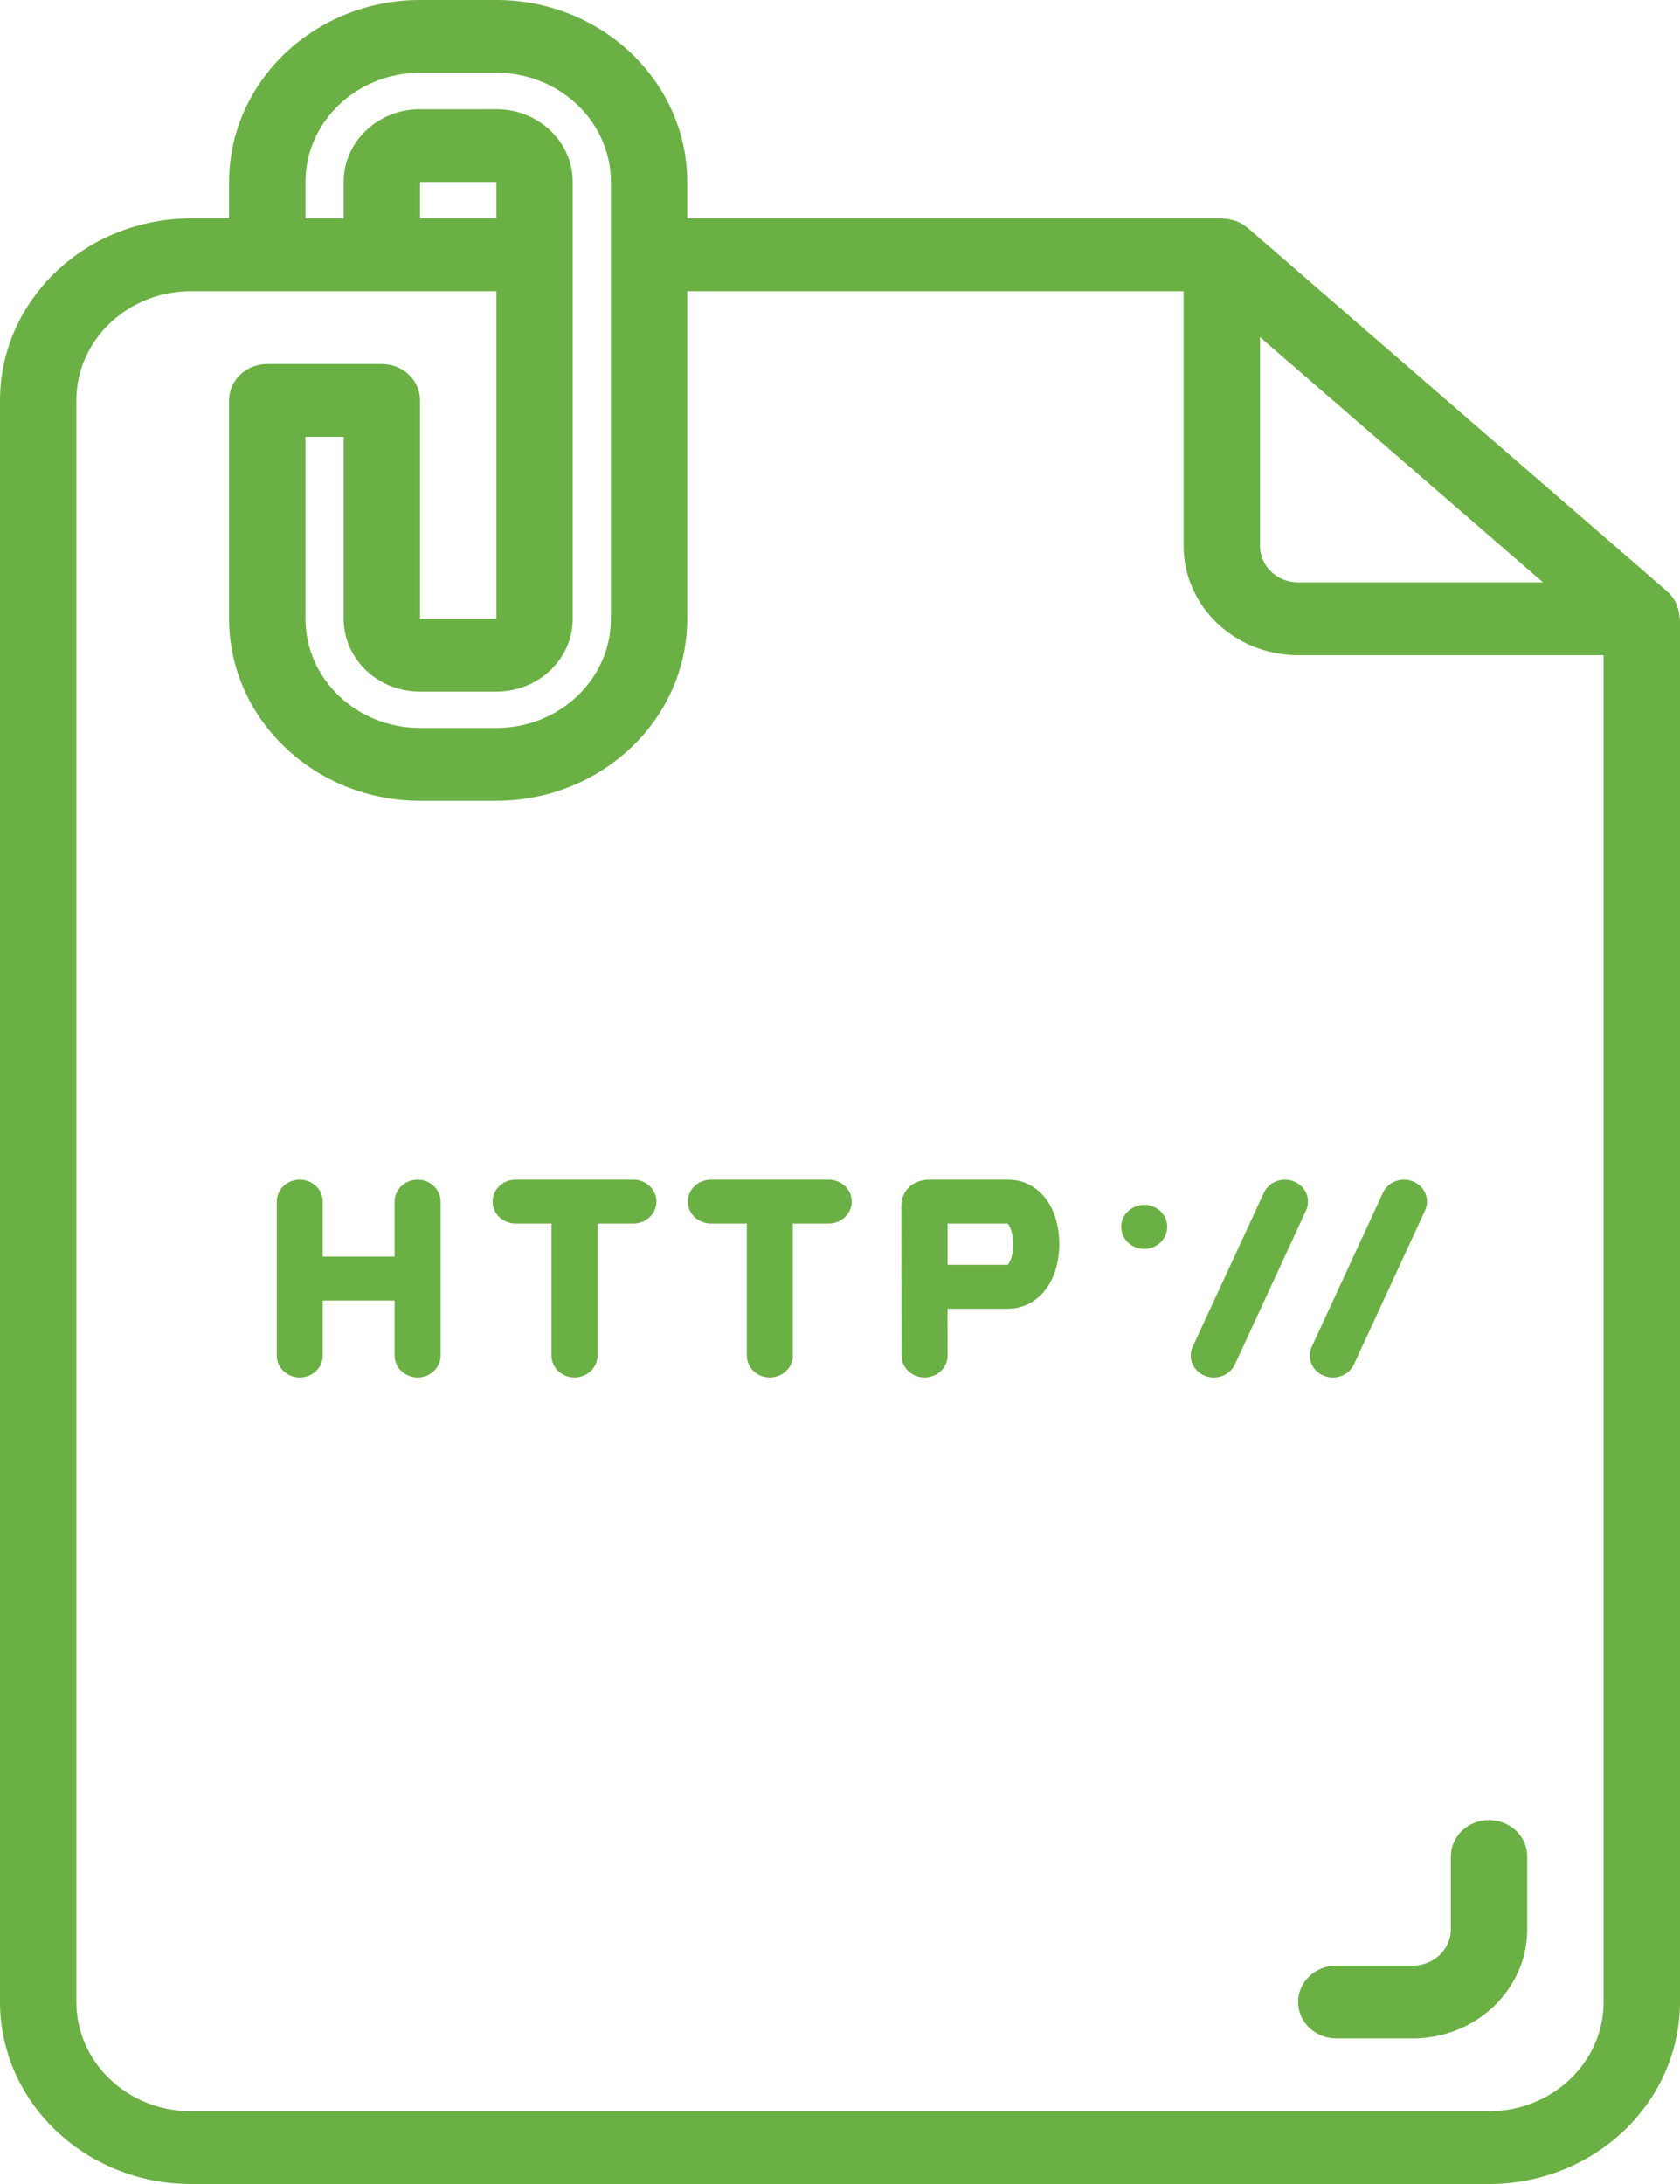 <svg width="100" height="130" viewBox="0 0 100 130" fill="none" xmlns="http://www.w3.org/2000/svg">
<path d="M99.969 36.703C99.957 36.492 99.912 36.283 99.832 36.086C99.81 36.013 99.781 35.94 99.747 35.869C99.628 35.625 99.46 35.403 99.256 35.219L74.256 13.553C74.062 13.393 73.844 13.263 73.608 13.171C73.54 13.141 73.469 13.13 73.398 13.108C73.222 13.054 73.04 13.024 72.855 13.014C72.812 13.008 72.77 13.003 72.724 13H40.906V10.833C40.901 4.853 35.818 0.008 29.546 0H25C18.727 0.008 13.645 4.853 13.636 10.833V13H11.364C5.091 13.008 0.009 17.853 0 23.833V119.167C0.009 125.147 5.091 129.992 11.364 130H88.636C94.909 129.992 99.992 125.147 100 119.167V36.833C100 36.787 99.974 36.749 99.969 36.703ZM75 20.066L91.847 34.667H77.273C76.017 34.667 75 33.697 75 32.5V20.066ZM18.182 10.833C18.182 7.245 21.236 4.333 25 4.333H29.546C33.31 4.333 36.364 7.245 36.364 10.833V36.833C36.364 40.422 33.31 43.333 29.546 43.333H25C21.236 43.333 18.182 40.422 18.182 36.833V26H20.454V36.833C20.454 39.227 22.489 41.167 25 41.167H29.546C32.057 41.167 34.091 39.227 34.091 36.833V10.833C34.091 8.439 32.057 6.5 29.546 6.5H25C22.489 6.5 20.454 8.439 20.454 10.833V13H18.182V10.833ZM29.546 13H25V10.833H29.546V13ZM88.636 125.667H11.364C7.599 125.667 4.545 122.755 4.545 119.167V23.833C4.545 20.245 7.599 17.333 11.364 17.333H29.546V36.833H25V23.833C25 22.636 23.983 21.667 22.727 21.667H15.909C14.653 21.667 13.636 22.636 13.636 23.833V36.833C13.645 42.813 18.727 47.658 25 47.667H29.546C35.818 47.658 40.901 42.813 40.909 36.833V17.333H70.454V32.5C70.454 36.089 73.508 39 77.273 39H95.454V119.167C95.454 122.755 92.401 125.667 88.636 125.667Z" fill="#6BB044"/>
<path d="M88.633 108.336C87.377 108.336 86.36 109.306 86.36 110.503V114.836C86.36 116.033 85.343 117.003 84.088 117.003H79.542C78.287 117.003 77.269 117.972 77.269 119.169C77.269 120.366 78.287 121.336 79.542 121.336H84.088C87.852 121.336 90.906 118.424 90.906 114.836V110.503C90.906 109.306 89.889 108.336 88.633 108.336Z" fill="#6BB044"/>
<path d="M62.456 76.442C62.843 75.79 63.053 74.945 63.053 74.059C63.053 71.798 61.797 70.219 59.999 70.219H55.323C54.553 70.219 53.652 70.649 53.652 71.863L53.666 80.692C53.666 81.412 54.28 81.995 55.036 81.995C55.792 81.995 56.405 81.407 56.402 80.686L56.397 77.9H59.993C61.008 77.9 61.905 77.369 62.451 76.442H62.456ZM56.4 75.289V72.83H59.976C60.078 72.924 60.314 73.339 60.314 74.059C60.314 74.78 60.078 75.194 59.976 75.289H56.4Z" fill="#6BB044"/>
<path d="M24.856 81.995C25.612 81.995 26.226 81.41 26.226 80.689V71.524C26.226 70.804 25.612 70.219 24.856 70.219C24.101 70.219 23.487 70.804 23.487 71.524V74.801H19.211V71.524C19.211 70.804 18.598 70.219 17.842 70.219C17.086 70.219 16.473 70.804 16.473 71.524V80.689C16.473 81.41 17.086 81.995 17.842 81.995C18.598 81.995 19.211 81.41 19.211 80.689V77.412H23.487V80.689C23.487 81.41 24.101 81.995 24.856 81.995Z" fill="#6BB044"/>
<path d="M34.195 81.995C34.951 81.995 35.565 81.41 35.565 80.689V72.83H37.704C38.459 72.83 39.073 72.245 39.073 71.524C39.073 70.804 38.459 70.219 37.704 70.219H30.69C29.934 70.219 29.32 70.804 29.32 71.524C29.32 72.245 29.934 72.83 30.69 72.83H32.826V80.689C32.826 81.41 33.44 81.995 34.195 81.995Z" fill="#6BB044"/>
<path d="M45.822 81.995C46.578 81.995 47.191 81.41 47.191 80.689V72.83H49.328C50.084 72.83 50.697 72.245 50.697 71.524C50.697 70.804 50.084 70.219 49.328 70.219H42.311C41.555 70.219 40.941 70.804 40.941 71.524C40.941 72.245 41.555 72.83 42.311 72.83H44.453V80.689C44.453 81.41 45.066 81.995 45.822 81.995Z" fill="#6BB044"/>
<path d="M69.477 73.016C69.477 72.296 68.863 71.719 68.108 71.719C67.352 71.719 66.738 72.312 66.738 73.032C66.738 73.753 67.352 74.338 68.108 74.338C68.863 74.338 69.477 73.753 69.477 73.032V73.019V73.016Z" fill="#6BB044"/>
<path d="M71.697 81.886C71.876 81.962 72.063 81.997 72.248 81.997C72.773 81.997 73.276 81.707 73.504 81.217L77.74 72.052C78.043 71.391 77.731 70.622 77.038 70.33C76.345 70.04 75.538 70.338 75.231 70.999L70.995 80.163C70.691 80.824 71.004 81.594 71.697 81.886Z" fill="#6BB044"/>
<path d="M79.334 81.997C79.859 81.997 80.362 81.707 80.59 81.217L84.825 72.052C85.129 71.391 84.817 70.622 84.124 70.33C83.43 70.04 82.624 70.338 82.317 70.999L78.081 80.163C77.777 80.824 78.09 81.594 78.783 81.886C78.962 81.962 79.149 81.997 79.334 81.997Z" fill="#6BB044"/>
</svg>
